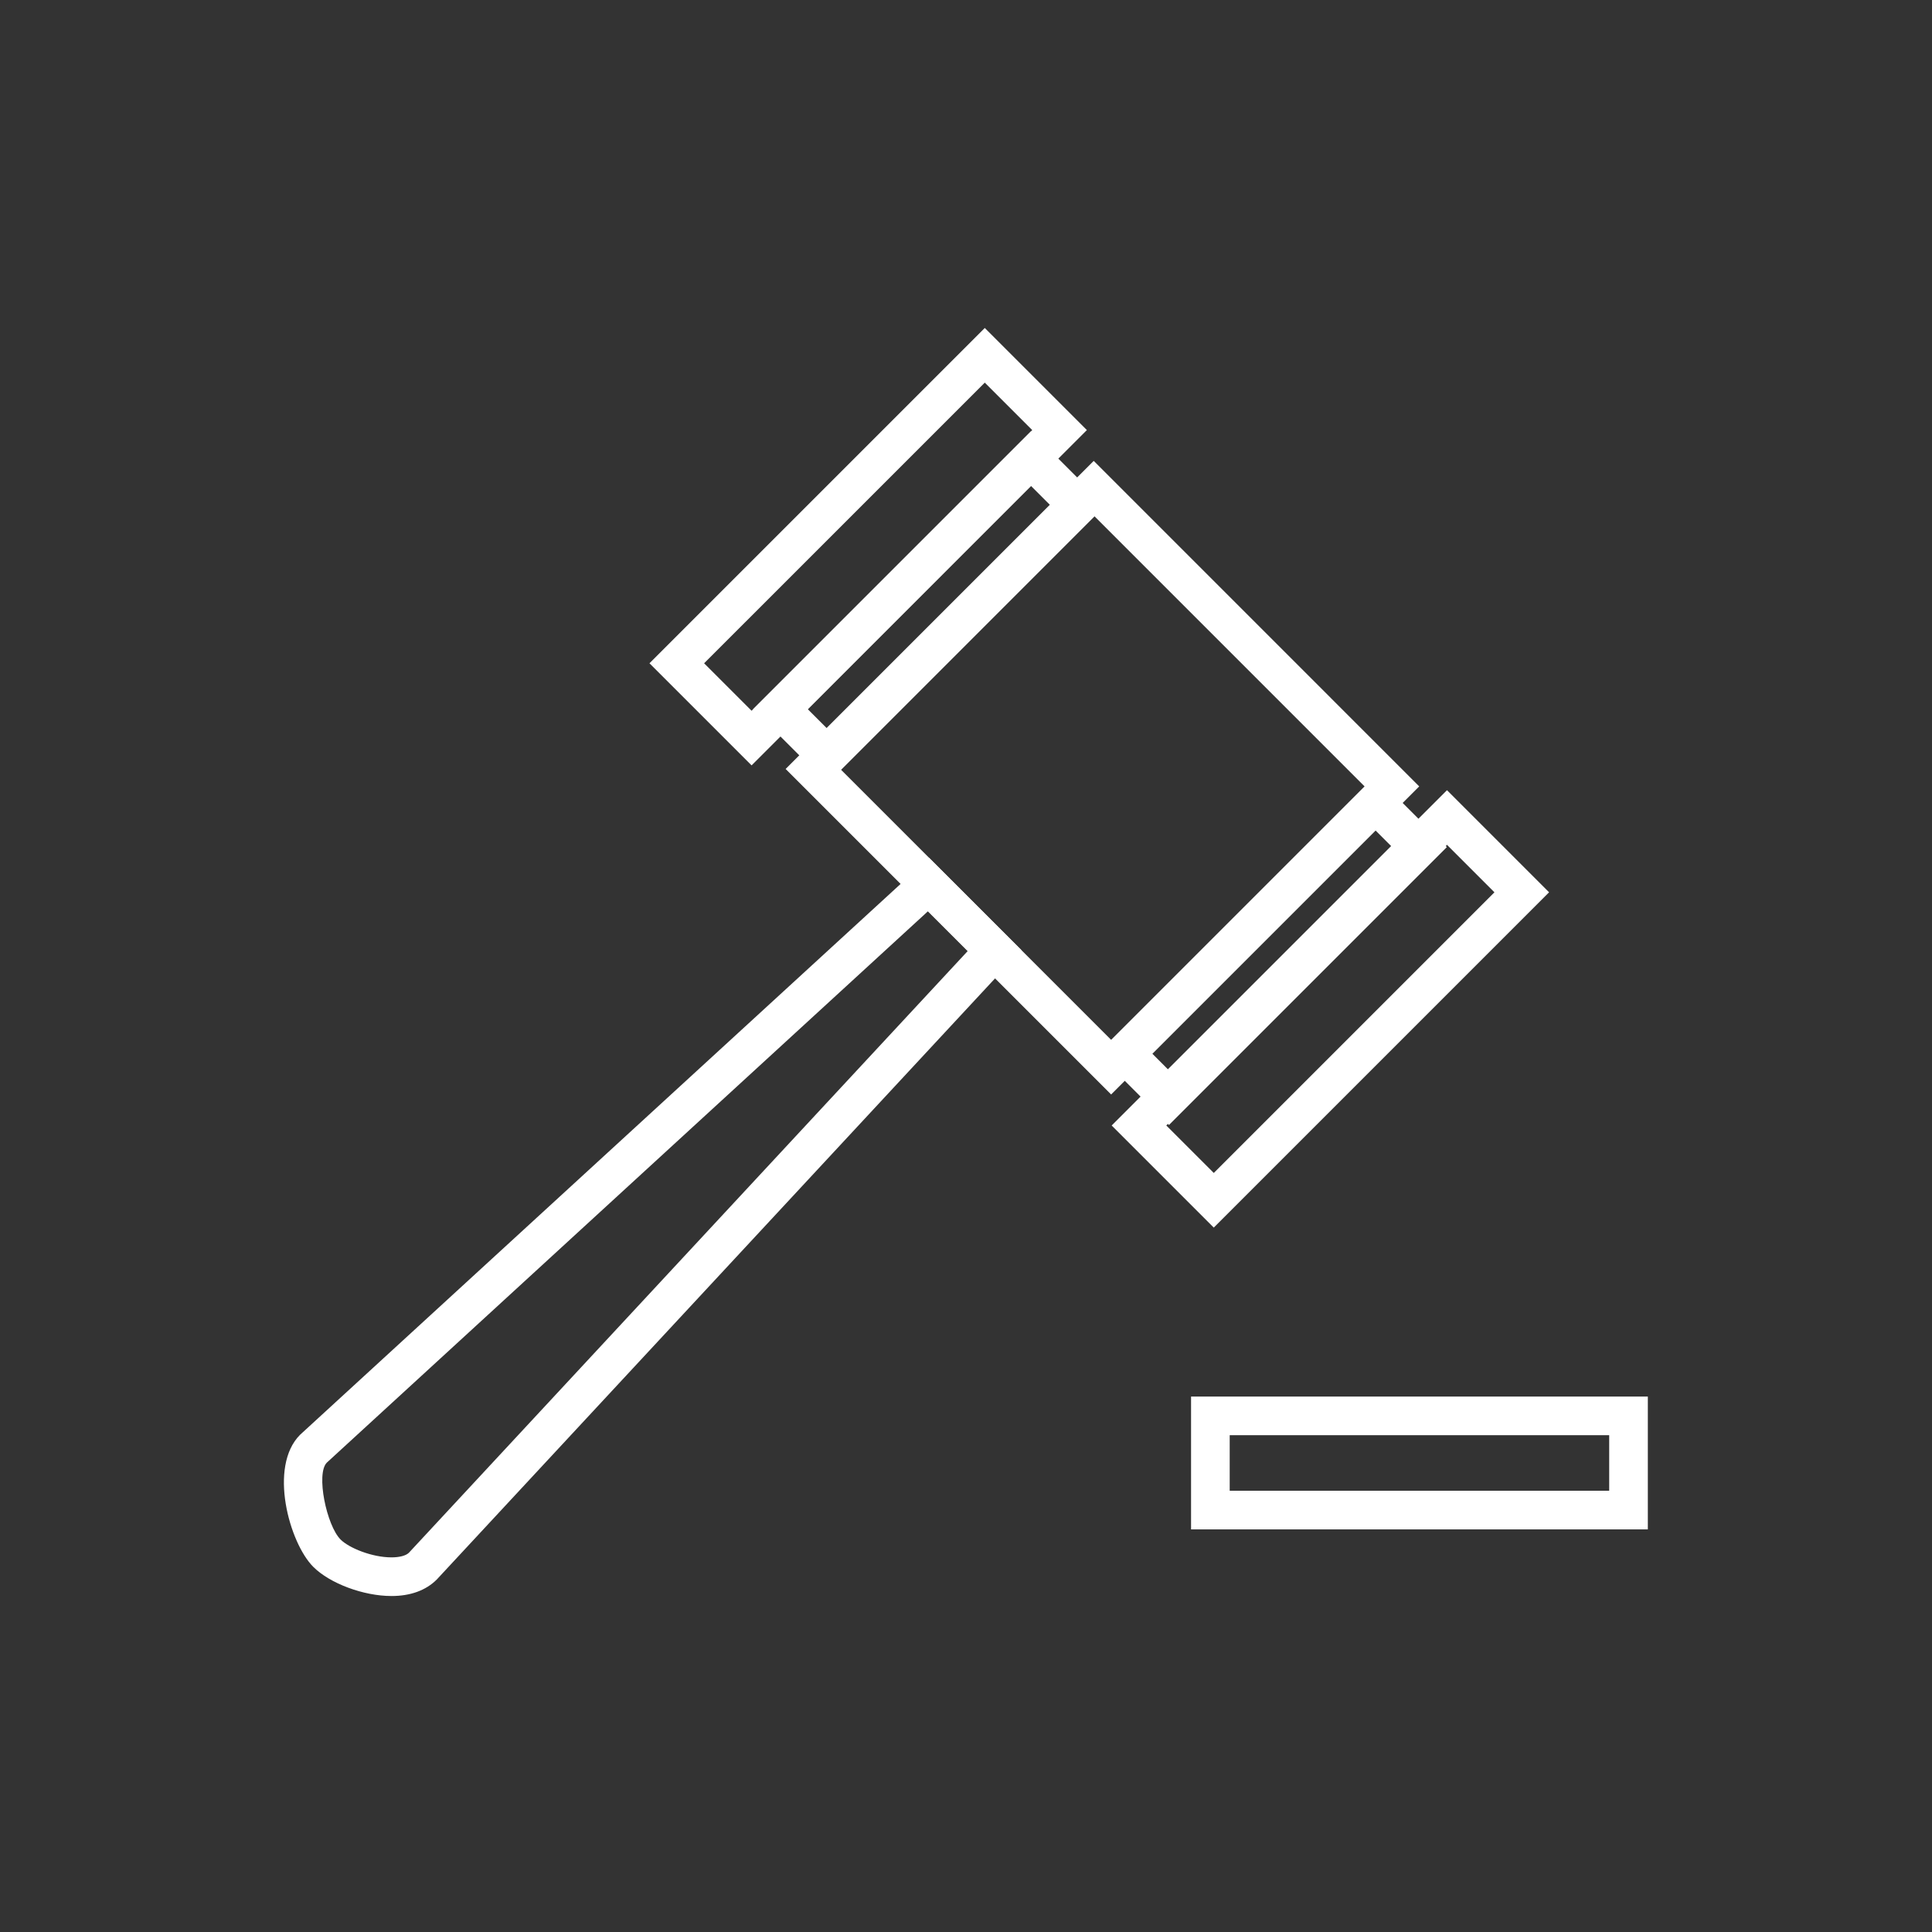 <?xml version="1.0" encoding="UTF-8"?>
<svg xmlns="http://www.w3.org/2000/svg" width="1200pt" height="1200pt" version="1.1" viewBox="0 0 1200 1200">
  <rect x="0" y="0" width="1200" height="1200" fill="#333333" stroke="none"/>
  <g fill="#fff">
    <path d="m243.14 991.31c-17.379 0-38.25-7.789-48.562-18.117-14.859-14.848-28.02-62.203-8.18-82.047l390.68-358.35 57.305 57.305-363.09 390.95c-6.809 6.82-16.441 10.262-28.148 10.262zm333.21-425.29-373.36 342.45c-6.856 6.871-0.164 39.043 8.555 47.762 5.238 5.242 19.5 11.078 31.594 11.078 5.062 0 9.023-1.059 10.875-2.914l347.04-373.68z"></path>
    <path d="m690.14 679.8-202.17-202.17 191.36-191.36 202.17 202.18zm-168.23-202.17 168.23 168.23 157.42-157.42-168.23-168.24z"></path>
    <path d="m513.94 486.63-46.148-46.148 172.58-172.59 46.148 46.148zm-12.211-46.148 12.211 12.211 138.64-138.65-12.211-12.211z"></path>
    <path d="m726.06 698.75-44.227-44.234 172.58-172.59 44.238 44.234zm-10.289-44.234 10.289 10.297 138.66-138.65-10.301-10.297z"></path>
    <path d="m1023.5 949.93h-283.71v-82.5h283.71zm-259.71-24h235.71v-34.5h-235.71z"></path>
    <path d="m466.82 475.39-63.422-63.418 208.27-208.26 63.41 63.418zm-29.484-63.414 29.484 29.48 174.32-174.32-29.473-29.48z"></path>
    <path d="m753.9 762.48-63.422-63.418 208.27-208.26 63.41 63.418zm-29.484-63.414 29.484 29.48 174.32-174.32-29.473-29.48z"></path>
  </g>
</svg>
